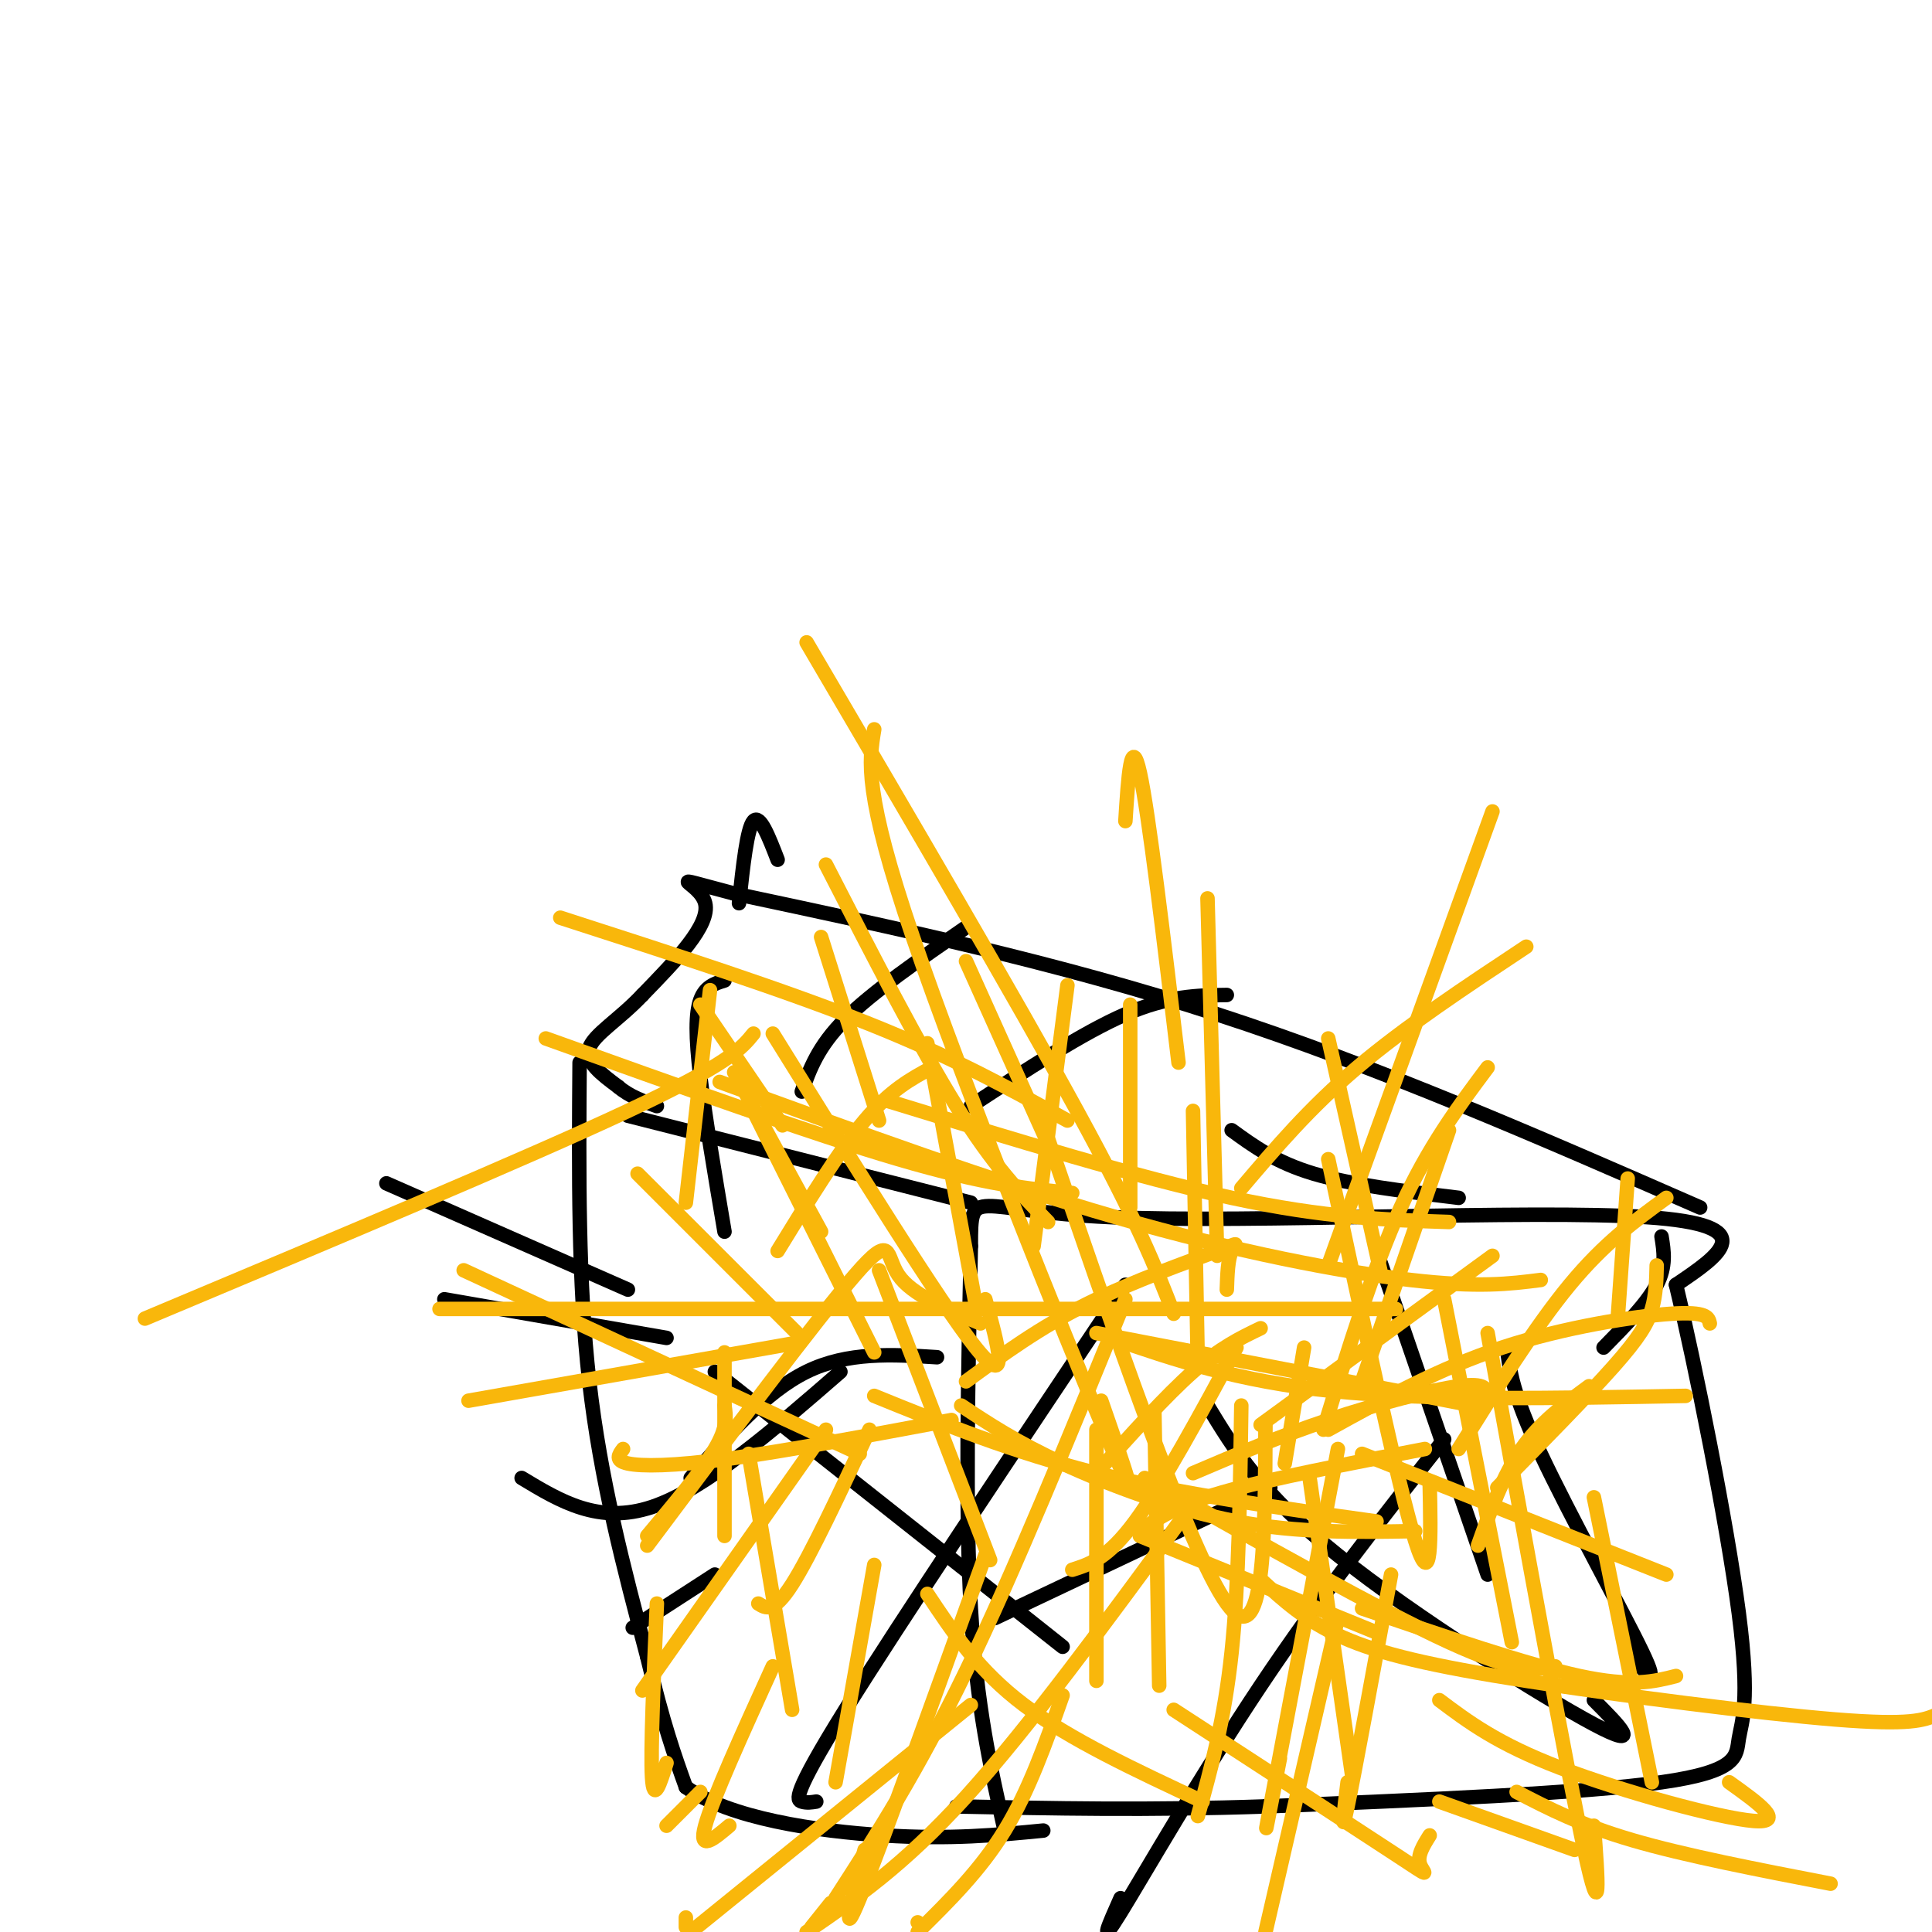 <svg viewBox='0 0 400 400' version='1.1' xmlns='http://www.w3.org/2000/svg' xmlns:xlink='http://www.w3.org/1999/xlink'><g fill='none' stroke='#000000' stroke-width='3' stroke-linecap='round' stroke-linejoin='round'><path d='M208,379c-2.917,-12.917 -5.833,-25.833 -7,-46c-1.167,-20.167 -0.583,-47.583 0,-75'/><path d='M201,258c0.024,-12.798 0.083,-7.292 29,-6c28.917,1.292 86.690,-1.631 111,0c24.310,1.631 15.155,7.815 6,14'/><path d='M347,266c3.879,16.118 10.576,49.413 13,68c2.424,18.587 0.576,22.466 0,26c-0.576,3.534 0.121,6.724 -16,9c-16.121,2.276 -49.061,3.638 -82,5'/><path d='M262,374c-24.333,0.833 -44.167,0.417 -64,0'/><path d='M201,249c0.000,0.000 -71.000,-18.000 -71,-18'/><path d='M352,250c-33.333,-14.583 -66.667,-29.167 -100,-40c-33.333,-10.833 -66.667,-17.917 -100,-25'/><path d='M152,185c-16.311,-4.289 -7.089,-2.511 -6,2c1.089,4.511 -5.956,11.756 -13,19'/><path d='M133,206c-4.733,5.044 -10.067,8.156 -11,11c-0.933,2.844 2.533,5.422 6,8'/><path d='M128,225c2.333,2.000 5.167,3.000 8,4'/><path d='M120,220c-0.167,22.750 -0.333,45.500 2,66c2.333,20.500 7.167,38.750 12,57'/><path d='M134,343c3.333,14.000 5.667,20.500 8,27'/><path d='M142,370c8.889,6.467 27.111,9.133 41,10c13.889,0.867 23.444,-0.067 33,-1'/><path d='M233,266c-23.422,35.044 -46.844,70.089 -58,88c-11.156,17.911 -10.044,18.689 -9,19c1.044,0.311 2.022,0.156 3,0'/><path d='M299,298c-12.822,16.244 -25.644,32.489 -38,51c-12.356,18.511 -24.244,39.289 -29,47c-4.756,7.711 -2.378,2.356 0,-3'/><path d='M250,291c5.511,9.089 11.022,18.178 27,31c15.978,12.822 42.422,29.378 53,35c10.578,5.622 5.289,0.311 0,-5'/><path d='M312,279c0.556,4.733 1.111,9.467 7,22c5.889,12.533 17.111,32.867 21,41c3.889,8.133 0.444,4.067 -3,0'/><path d='M263,308c0.000,0.000 -57.000,27.000 -57,27'/><path d='M194,281c-9.250,-0.583 -18.500,-1.167 -27,3c-8.500,4.167 -16.250,13.083 -24,22'/><path d='M148,284c28.333,22.417 56.667,44.833 67,53c10.333,8.167 2.667,2.083 -5,-4'/><path d='M174,284c-14.000,12.167 -28.000,24.333 -39,28c-11.000,3.667 -19.000,-1.167 -27,-6'/><path d='M130,267c0.000,0.000 -50.000,-22.000 -50,-22'/><path d='M148,326c0.000,0.000 -17.000,11.000 -17,11'/><path d='M138,277c0.000,0.000 -46.000,-8.000 -46,-8'/><path d='M150,255c-2.000,-11.822 -4.000,-23.644 -5,-32c-1.000,-8.356 -1.000,-13.244 0,-16c1.000,-2.756 3.000,-3.378 5,-4'/><path d='M153,187c0.833,-7.750 1.667,-15.500 3,-17c1.333,-1.500 3.167,3.250 5,8'/><path d='M166,226c1.667,-4.667 3.333,-9.333 9,-15c5.667,-5.667 15.333,-12.333 25,-19'/><path d='M201,229c11.583,-7.583 23.167,-15.167 32,-19c8.833,-3.833 14.917,-3.917 21,-4'/><path d='M255,234c4.583,3.333 9.167,6.667 17,9c7.833,2.333 18.917,3.667 30,5'/><path d='M285,259c0.000,0.000 23.000,67.000 23,67'/><path d='M332,279c4.500,-4.583 9.000,-9.167 11,-13c2.000,-3.833 1.500,-6.917 1,-10'/></g>
<g fill='none' stroke='#F9B70B' stroke-width='3' stroke-linecap='round' stroke-linejoin='round'><path d='M257,246c7.083,-8.333 14.167,-16.667 24,-25c9.833,-8.333 22.417,-16.667 35,-25'/><path d='M244,220c-3.083,-25.833 -6.167,-51.667 -8,-60c-1.833,-8.333 -2.417,0.833 -3,10'/><path d='M221,232c-11.750,-6.500 -23.500,-13.000 -41,-20c-17.500,-7.000 -40.750,-14.500 -64,-22'/><path d='M282,301c0.000,0.000 63.000,25.000 63,25'/><path d='M257,291c-0.250,18.417 -0.500,36.833 -2,51c-1.500,14.167 -4.250,24.083 -7,34'/><path d='M256,279c-7.667,14.167 -15.333,28.333 -21,36c-5.667,7.667 -9.333,8.833 -13,10'/><path d='M197,294c-17.111,3.200 -34.222,6.400 -46,8c-11.778,1.600 -18.222,1.600 -21,1c-2.778,-0.600 -1.889,-1.800 -1,-3'/><path d='M150,280c0.000,0.000 0.000,38.000 0,38'/><path d='M165,278c0.000,0.000 -68.000,12.000 -68,12'/><path d='M155,301c0.000,0.000 9.000,53.000 9,53'/><path d='M145,371c0.000,0.000 -7.000,7.000 -7,7'/><path d='M178,301c0.000,0.000 -82.000,-38.000 -82,-38'/><path d='M205,323c0.000,0.000 -23.000,-60.000 -23,-60'/><path d='M181,280c0.000,0.000 -26.000,-52.000 -26,-52'/><path d='M165,276c0.000,0.000 -33.000,-33.000 -33,-33'/><path d='M142,249c0.000,0.000 5.000,-44.000 5,-44'/><path d='M161,259c6.333,-10.333 12.667,-20.667 18,-27c5.333,-6.333 9.667,-8.667 14,-11'/><path d='M200,286c7.607,-5.565 15.214,-11.131 25,-16c9.786,-4.869 21.750,-9.042 27,-11c5.250,-1.958 3.786,-1.702 3,0c-0.786,1.702 -0.893,4.851 -1,8'/><path d='M247,305c8.956,-3.822 17.911,-7.644 28,-11c10.089,-3.356 21.311,-6.244 27,-7c5.689,-0.756 5.844,0.622 6,2'/><path d='M236,318c0.000,0.000 49.000,20.000 49,20'/><path d='M298,373c0.000,0.000 28.000,10.000 28,10'/><path d='M306,320c2.583,-7.250 5.167,-14.500 9,-20c3.833,-5.500 8.917,-9.250 14,-13'/><path d='M261,295c0.000,0.000 48.000,-35.000 48,-35'/><path d='M282,286c0.000,0.000 18.000,-52.000 18,-52'/><path d='M248,283c0.000,0.000 -1.000,-53.000 -1,-53'/><path d='M214,258c0.000,0.000 7.000,-54.000 7,-54'/><path d='M202,270c0.000,0.000 -10.000,-54.000 -10,-54'/><path d='M170,255c0.000,0.000 -18.000,-33.000 -18,-33'/><path d='M171,296c0.000,0.000 -38.000,54.000 -38,54'/><path d='M160,345c-6.250,13.750 -12.500,27.500 -14,33c-1.500,5.500 1.750,2.750 5,0'/><path d='M220,351c-3.500,9.917 -7.000,19.833 -12,28c-5.000,8.167 -11.500,14.583 -18,21'/><path d='M190,398c0.000,0.000 0.100,0.100 0.1,0.1'/><path d='M201,353c0.000,0.000 -58.000,47.000 -58,47'/><path d='M142,399c0.000,0.000 0.000,-2.000 0,-2'/><path d='M192,330c5.250,7.917 10.500,15.833 20,23c9.500,7.167 23.250,13.583 37,20'/><path d='M243,354c18.911,12.311 37.822,24.622 46,30c8.178,5.378 5.622,3.822 5,2c-0.622,-1.822 0.689,-3.911 2,-6'/><path d='M282,333c17.083,5.833 34.167,11.667 45,14c10.833,2.333 15.417,1.167 20,0'/><path d='M310,308c9.267,-9.422 18.533,-18.844 24,-25c5.467,-6.156 7.133,-9.044 8,-12c0.867,-2.956 0.933,-5.978 1,-9'/><path d='M335,272c0.000,0.000 2.000,-28.000 2,-28'/><path d='M286,264c0.000,0.000 -11.000,-49.000 -11,-49'/><path d='M234,250c0.000,0.000 0.000,-42.000 0,-42'/><path d='M218,239c0.000,0.000 -18.000,-40.000 -18,-40'/><path d='M182,232c0.000,0.000 -12.000,-38.000 -12,-38'/><path d='M162,233c0.000,0.000 -17.000,-25.000 -17,-25'/><path d='M150,291c0.333,2.250 0.667,4.500 -2,9c-2.667,4.500 -8.333,11.250 -14,18'/><path d='M136,332c-0.667,15.250 -1.333,30.500 -1,36c0.333,5.500 1.667,1.250 3,-3'/><path d='M181,324c0.000,0.000 -8.000,45.000 -8,45'/><path d='M204,322c-10.917,30.417 -21.833,60.833 -26,71c-4.167,10.167 -1.583,0.083 1,-10'/><path d='M227,296c0.000,0.000 0.000,52.000 0,52'/><path d='M239,292c0.000,0.000 1.000,57.000 1,57'/><path d='M199,291c5.689,3.778 11.378,7.556 21,12c9.622,4.444 23.178,9.556 36,12c12.822,2.444 24.911,2.222 37,2'/><path d='M181,289c14.333,5.833 28.667,11.667 46,16c17.333,4.333 37.667,7.167 58,10'/><path d='M227,276c0.000,0.000 78.000,15.000 78,15'/><path d='M113,215c27.417,9.833 54.833,19.667 73,25c18.167,5.333 27.083,6.167 36,7'/><path d='M149,224c28.444,10.378 56.889,20.756 82,28c25.111,7.244 46.889,11.356 61,13c14.111,1.644 20.556,0.822 27,0'/><path d='M184,228c25.833,7.917 51.667,15.833 71,20c19.333,4.167 32.167,4.583 45,5'/><path d='M230,277c13.083,4.500 26.167,9.000 46,11c19.833,2.000 46.417,1.500 73,1'/><path d='M91,271c0.000,0.000 198.000,0.000 198,0'/><path d='M30,273c39.500,-16.583 79.000,-33.167 100,-43c21.000,-9.833 23.500,-12.917 26,-16'/><path d='M160,214c17.333,27.917 34.667,55.833 42,65c7.333,9.167 4.667,-0.417 2,-10'/><path d='M181,151c-1.089,6.556 -2.178,13.111 8,43c10.178,29.889 31.622,83.111 40,103c8.378,19.889 3.689,6.444 -1,-7'/><path d='M215,230c15.583,45.583 31.167,91.167 39,102c7.833,10.833 7.917,-13.083 8,-37'/><path d='M275,240c7.250,33.917 14.500,67.833 18,79c3.500,11.167 3.250,-0.417 3,-12'/><path d='M299,269c0.000,0.000 14.000,71.000 14,71'/><path d='M308,276c8.167,45.000 16.333,90.000 20,107c3.667,17.000 2.833,6.000 2,-5'/><path d='M330,310c0.000,0.000 12.000,59.000 12,59'/><path d='M314,371c6.583,3.417 13.167,6.833 24,10c10.833,3.167 25.917,6.083 41,9'/><path d='M298,352c6.000,4.511 12.000,9.022 25,14c13.000,4.978 33.000,10.422 40,11c7.000,0.578 1.000,-3.711 -5,-8'/><path d='M261,327c4.667,4.298 9.333,8.595 17,12c7.667,3.405 18.333,5.917 38,9c19.667,3.083 48.333,6.738 64,8c15.667,1.262 18.333,0.131 21,-1'/><path d='M275,296c11.489,-6.356 22.978,-12.711 36,-17c13.022,-4.289 27.578,-6.511 35,-7c7.422,-0.489 7.711,0.756 8,2'/><path d='M302,300c7.917,-12.667 15.833,-25.333 23,-34c7.167,-8.667 13.583,-13.333 20,-18'/><path d='M274,296c5.167,-16.750 10.333,-33.500 16,-46c5.667,-12.500 11.833,-20.750 18,-29'/><path d='M275,262c0.000,0.000 34.000,-94.000 34,-94'/><path d='M252,260c0.000,0.000 -2.000,-74.000 -2,-74'/><path d='M243,272c-3.667,-9.417 -7.333,-18.833 -20,-42c-12.667,-23.167 -34.333,-60.083 -56,-97'/><path d='M217,253c-5.667,-5.833 -11.333,-11.667 -19,-24c-7.667,-12.333 -17.333,-31.167 -27,-50'/><path d='M203,274c-7.133,-2.978 -14.267,-5.956 -17,-10c-2.733,-4.044 -1.067,-9.156 -9,0c-7.933,9.156 -25.467,32.578 -43,56'/><path d='M180,296c-6.083,13.000 -12.167,26.000 -16,32c-3.833,6.000 -5.417,5.000 -7,4'/><path d='M233,269c-11.500,28.167 -23.000,56.333 -33,77c-10.000,20.667 -18.500,33.833 -27,47'/><path d='M245,314c-16.000,21.833 -32.000,43.667 -45,58c-13.000,14.333 -23.000,21.167 -33,28'/><path d='M168,399c0.000,0.000 4.000,-5.000 4,-5'/><path d='M288,326c-3.750,20.417 -7.500,40.833 -9,48c-1.500,7.167 -0.750,1.083 0,-5'/><path d='M277,335c0.000,0.000 -15.000,65.000 -15,65'/><path d='M277,300c-6.000,31.667 -12.000,63.333 -14,74c-2.000,10.667 0.000,0.333 2,-10'/><path d='M271,305c0.000,0.000 9.000,63.000 9,63'/><path d='M237,306c24.417,13.750 48.833,27.500 63,34c14.167,6.500 18.083,5.750 22,5'/><path d='M227,305c7.167,-8.000 14.333,-16.000 20,-21c5.667,-5.000 9.833,-7.000 14,-9'/><path d='M236,317c3.583,-2.583 7.167,-5.167 17,-8c9.833,-2.833 25.917,-5.917 42,-9'/><path d='M266,303c0.000,0.000 4.000,-24.000 4,-24'/></g>
</svg>